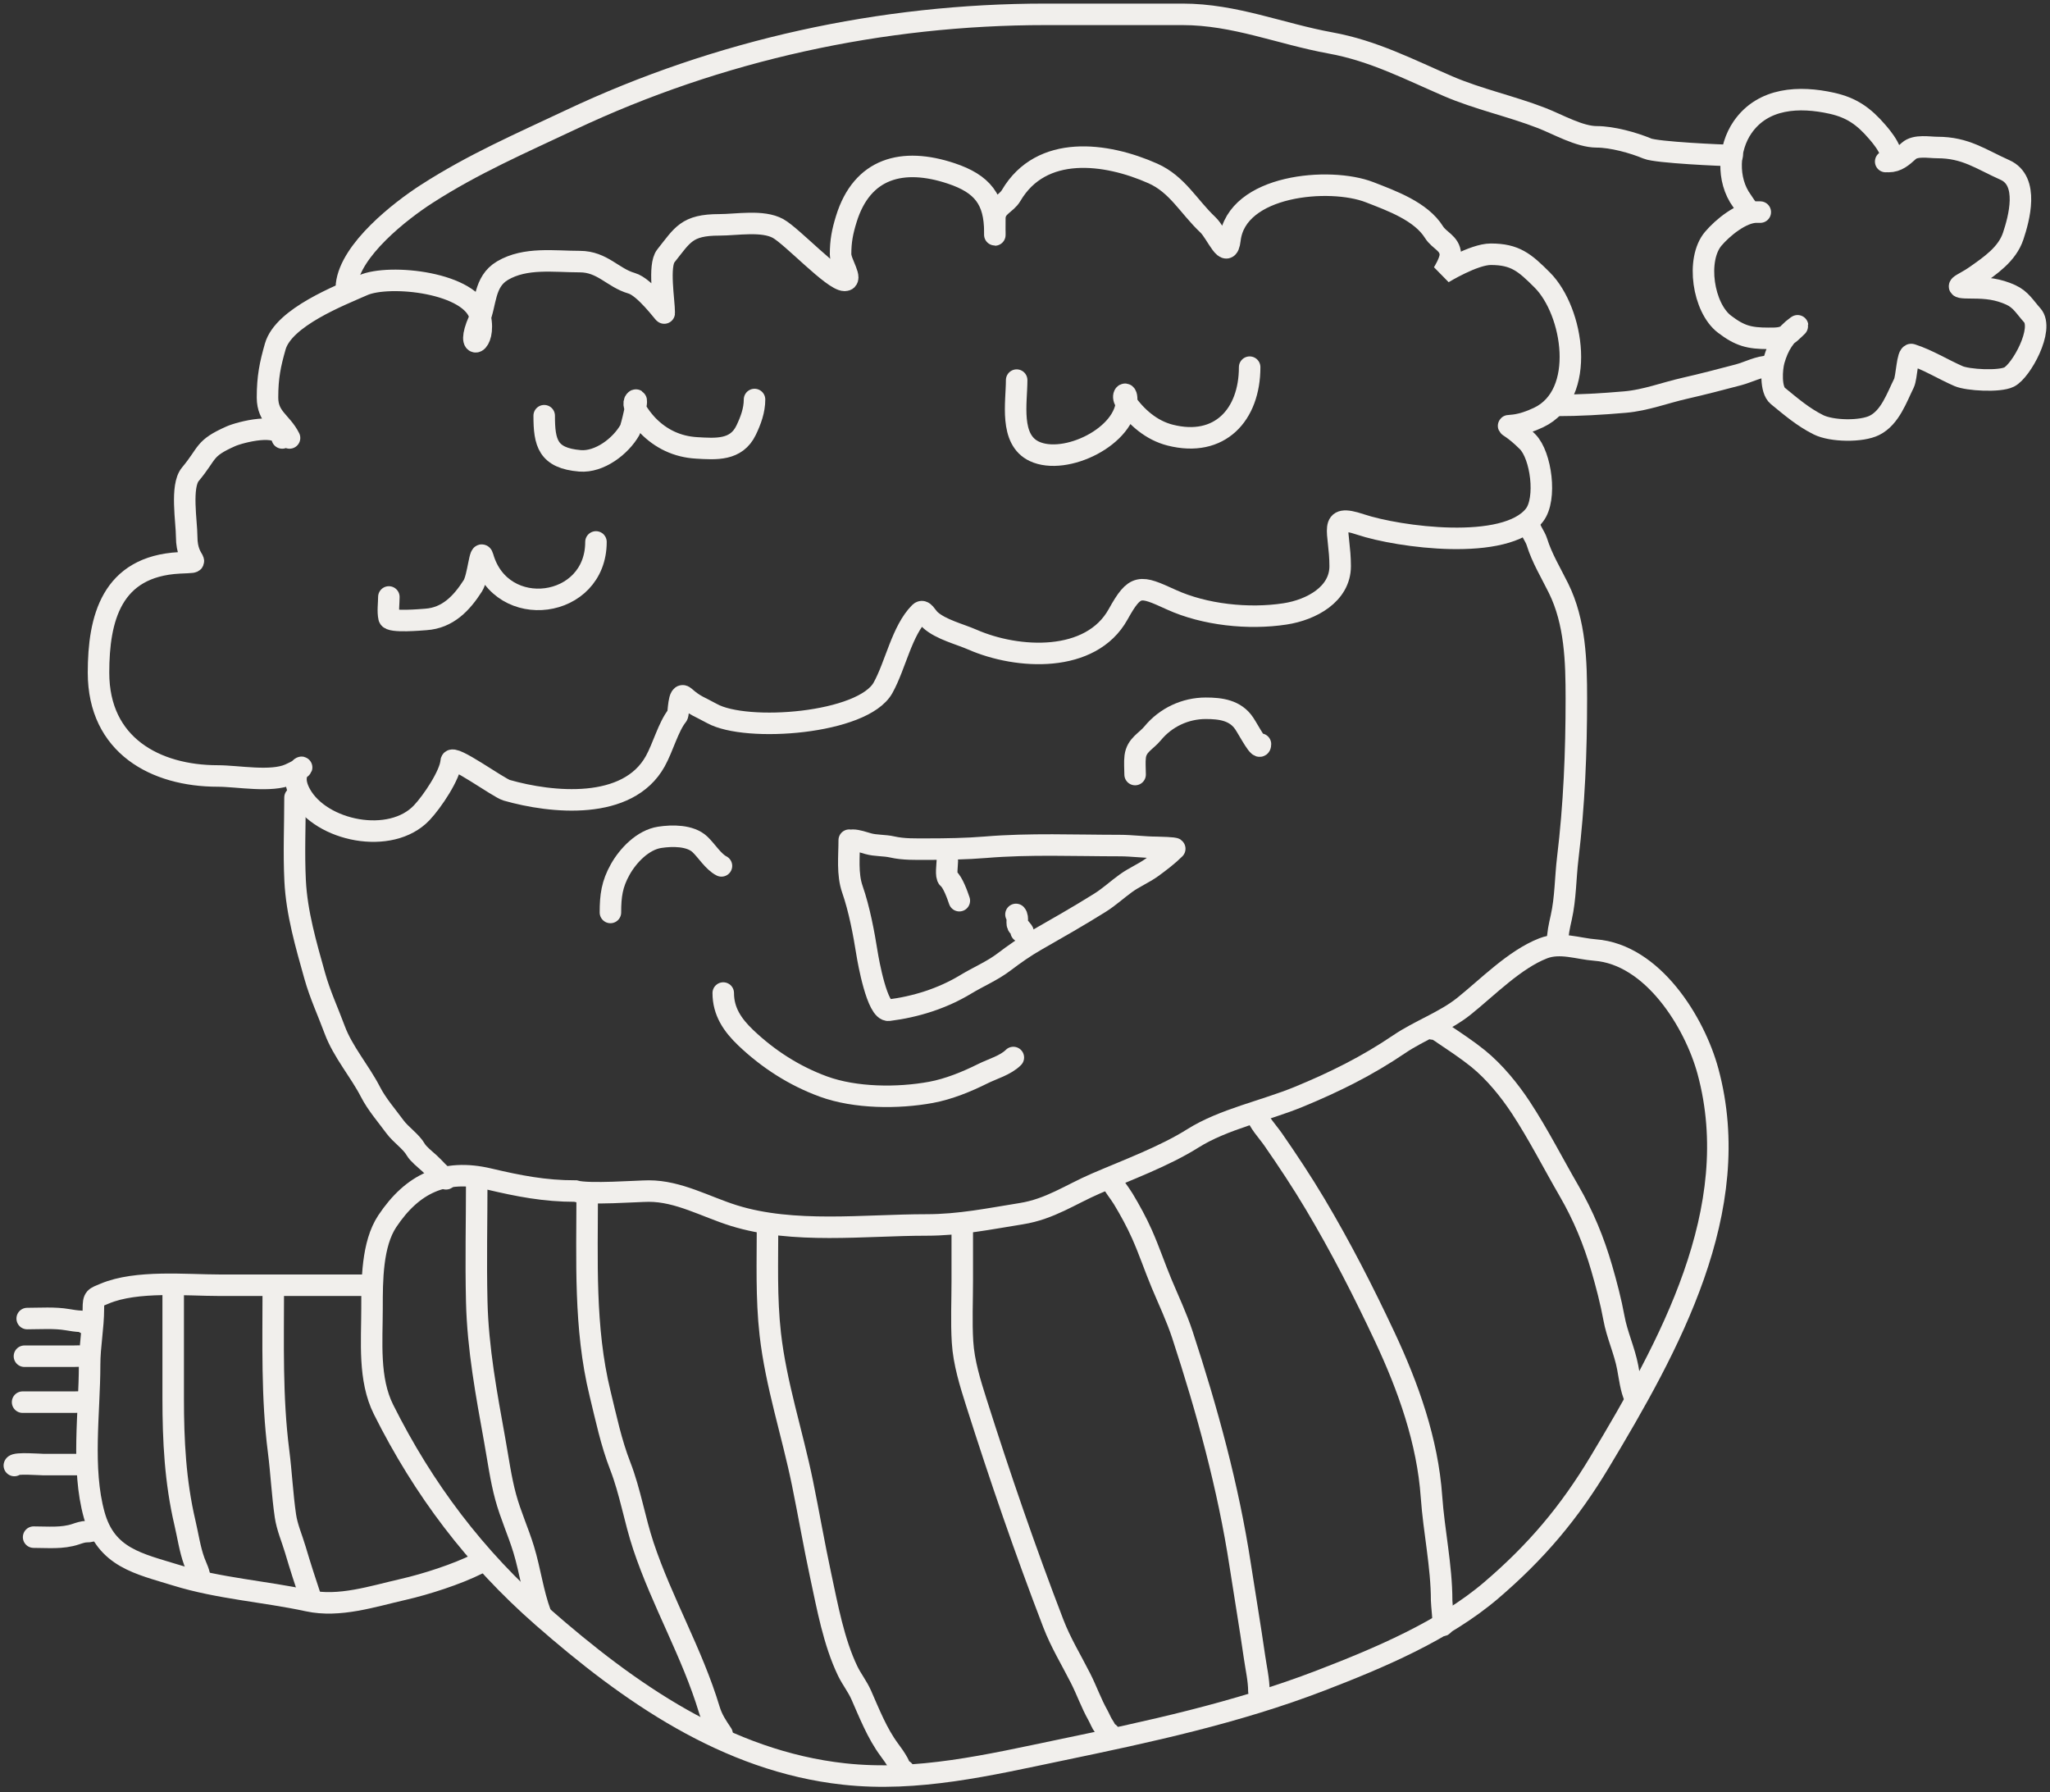 <?xml version="1.0" encoding="UTF-8"?> <svg xmlns="http://www.w3.org/2000/svg" width="143" height="125" viewBox="0 0 143 125" fill="none"><rect x="0" y="0" width="143" height="125" fill="#333333" stroke="none"/> <path d="M19.685 30.545C19.544 29.422 16.761 30.136 16.097 30.431C14.172 31.287 14.54 31.566 13.278 33.079C12.586 33.909 13.022 36.395 13.022 37.435C13.022 39.419 14.368 39.16 12.51 39.257C7.763 39.507 6.872 43.151 6.872 46.916C6.872 51.989 10.85 54.12 15.186 54.12C16.596 54.12 18.91 54.578 20.197 54.006C22.21 53.111 19.837 53.368 20.966 55.401C22.398 57.979 27.257 58.975 29.422 56.682C30.156 55.906 31.413 54.036 31.472 53.095C31.506 52.557 34.773 54.953 35.344 55.116C38.481 56.013 43.789 56.55 45.708 53.095C46.253 52.114 46.621 50.687 47.246 49.906C47.365 49.758 47.3 48.189 47.758 48.596C48.477 49.235 48.82 49.294 49.666 49.764C52.063 51.096 60.201 50.48 61.596 47.97C62.472 46.393 62.909 43.98 64.158 42.731C64.424 42.466 64.617 42.99 64.899 43.243C65.633 43.904 66.95 44.225 67.831 44.61C70.988 45.991 76.094 46.268 77.996 42.845C79.188 40.698 79.516 40.823 81.697 41.82C84.027 42.885 87.107 43.206 89.641 42.816C91.491 42.532 93.485 41.436 93.485 39.485C93.485 37.021 92.567 35.801 94.908 36.581C97.53 37.455 105.04 38.495 107.038 35.926C107.912 34.801 107.504 31.752 106.554 30.801C104.615 28.863 104.761 30.334 107.322 29.121C110.707 27.518 109.755 21.703 107.579 19.526C106.359 18.307 105.691 17.732 103.991 17.732C102.798 17.732 100.66 19.042 100.66 19.042C100.66 19.042 101.198 18.2 101.172 17.732C101.129 16.951 100.401 16.782 100.033 16.195C99.125 14.741 97.089 14.009 95.535 13.405C92.773 12.33 86.249 12.865 85.797 16.707C85.615 18.257 84.874 16.263 84.26 15.682C82.897 14.395 82.133 12.858 80.416 12.095C77.141 10.639 72.639 10.056 70.536 13.632C70.18 14.238 69.441 14.375 69.397 15.17C69.386 15.373 69.397 16.925 69.397 16.195C69.397 13.911 68.522 12.819 66.351 12.095C62.964 10.966 60.134 11.707 59.033 15.284C58.763 16.161 58.635 16.818 58.635 17.732C58.635 18.347 59.534 19.555 58.919 19.555C58.106 19.555 55.263 16.485 54.278 15.939C53.205 15.342 51.386 15.682 50.178 15.682C47.888 15.682 47.615 16.388 46.449 17.846C45.907 18.523 46.335 20.967 46.335 21.832C46.335 21.899 44.985 20.019 44.057 19.754C42.746 19.379 42.025 18.245 40.441 18.245C38.658 18.245 36.657 17.932 35.06 18.871C33.727 19.655 33.925 21.182 33.408 22.345C32.391 24.634 33.937 24.085 33.494 22.089C32.962 19.695 27.156 19.081 25.322 19.896C23.731 20.603 19.786 22.119 19.201 24.167C18.846 25.408 18.66 26.299 18.66 27.726C18.66 29.136 19.636 29.422 20.197 30.545" stroke="#F1EFEC" stroke-width="1.5" stroke-linecap="round"></path> <path d="M24.171 19.856C24.441 17.43 27.918 14.711 29.769 13.521C33.045 11.415 36.299 10.012 39.786 8.365C50.12 3.486 61.506 1 72.931 1C76.117 1 79.304 1 82.49 1C86.13 1 89.311 2.359 92.818 2.997C95.79 3.537 98.266 4.827 101.002 6.008C103.101 6.915 105.409 7.402 107.549 8.235C108.666 8.669 110.178 9.544 111.379 9.544C112.452 9.544 113.934 9.95 114.914 10.362C115.553 10.631 120.123 10.843 120.831 10.843" stroke="#F1EFEC" stroke-width="1.5" stroke-linecap="round"></path> <path d="M131.538 11.267C132.558 11.012 131.117 9.394 130.951 9.201C130.022 8.118 129.17 7.51 127.776 7.2C125.518 6.698 122.987 6.808 121.556 8.875C120.559 10.315 120.432 12.538 121.512 14.007C121.722 14.293 121.93 14.768 122.339 14.79C122.578 14.804 123.115 14.79 122.534 14.79C121.483 14.79 120.156 15.888 119.511 16.65C118.287 18.097 118.802 21.471 120.294 22.609C121.369 23.427 122.017 23.598 123.361 23.598C123.948 23.598 124.426 23.616 124.883 23.207C124.973 23.126 125.527 22.621 125.362 22.739C124.501 23.354 124.039 24.119 123.752 25.121C123.582 25.717 123.486 27.179 124.013 27.611C124.933 28.363 125.77 29.087 126.841 29.622C127.773 30.089 129.843 30.122 130.755 29.666C131.854 29.116 132.316 27.72 132.81 26.73C133.011 26.33 133.038 24.631 133.343 24.729C134.468 25.089 135.529 25.754 136.616 26.23C137.266 26.514 139.467 26.637 140.15 26.295C140.998 25.871 142.609 22.933 141.76 21.989C141.233 21.404 140.969 20.887 140.259 20.564C139.371 20.161 138.571 20.075 137.606 20.075C135.956 20.075 136.859 19.911 137.802 19.249C138.84 18.519 140.012 17.729 140.433 16.465C140.835 15.258 141.571 12.616 139.857 11.854C138.172 11.105 137.123 10.288 135.148 10.288C134.564 10.288 133.626 10.097 133.148 10.528C132.706 10.925 132.333 11.267 131.734 11.267" stroke="#F1EFEC" stroke-width="1.5" stroke-linecap="round"></path> <path d="M108.539 28.275C110.164 28.275 111.755 28.182 113.369 28.041C114.797 27.917 116.137 27.395 117.517 27.082C118.772 26.797 120.027 26.469 121.268 26.141C121.984 25.951 122.689 25.547 123.428 25.547" stroke="#F1EFEC" stroke-width="1.5" stroke-linecap="round"></path> <path d="M34.094 82.224C36.185 82.716 37.97 83.07 40.136 83.07C41.055 83.333 44.466 83.07 45.258 83.07C47.333 83.07 49.216 84.163 51.183 84.778C55.355 86.081 60.295 85.434 64.623 85.434C66.944 85.434 68.983 85.008 71.248 84.646C73.241 84.327 74.671 83.31 76.443 82.545C78.62 81.605 81.216 80.651 83.214 79.393C85.341 78.053 88.24 77.468 90.584 76.503C93.088 75.472 95.364 74.345 97.603 72.826C99.016 71.867 100.788 71.244 102.112 70.185C103.764 68.863 105.649 66.918 107.643 66.142C108.833 65.679 110.089 66.172 111.262 66.259C115.278 66.557 118.211 71.287 119.142 74.723C121.757 84.378 116.411 93.93 111.597 101.953C109.464 105.508 107.165 108.226 104.024 110.913C100.725 113.735 96.158 115.654 92.13 117.203C86.239 119.469 80.131 120.78 73.962 122.062C68.983 123.098 64.002 124.289 58.873 123.726C50.673 122.826 43.867 118.044 37.83 112.752C33.144 108.645 29.542 103.881 26.754 98.305C25.696 96.189 25.951 93.568 25.951 91.271L25.951 91.19C25.951 89.326 25.951 86.77 27.017 85.171C28.775 82.533 31.008 81.498 34.094 82.224Z" stroke="#F1EFEC" stroke-width="1.5" stroke-linecap="round"></path> <path d="M25.426 89.638C22.06 89.638 18.694 89.638 15.328 89.638C12.974 89.638 9.527 89.284 7.302 90.222C6.606 90.514 6.514 90.476 6.514 91.272C6.514 92.59 6.251 93.858 6.251 95.183C6.251 98.524 5.67 102.415 6.572 105.661C7.402 108.648 9.677 109.055 12.292 109.864C15.291 110.791 18.439 110.985 21.486 111.644C23.673 112.117 26 111.336 28.111 110.856C29.724 110.489 31.875 109.791 33.306 109.076" stroke="#F1EFEC" stroke-width="1.5" stroke-linecap="round"></path> <path d="M1.897 91.962C2.826 91.962 3.798 91.885 4.715 92.041C5.016 92.092 5.323 92.143 5.626 92.154C5.707 92.158 6.066 92.215 5.932 92.282" stroke="#F1EFEC" stroke-width="1.5" stroke-linecap="round"></path> <path d="M1.705 94.589C2.836 94.589 3.968 94.589 5.099 94.589C5.355 94.589 5.649 94.543 5.868 94.653" stroke="#F1EFEC" stroke-width="1.5" stroke-linecap="round"></path> <path d="M1.576 97.792C2.774 97.792 3.972 97.792 5.17 97.792C5.423 97.792 5.714 97.747 5.932 97.856" stroke="#F1EFEC" stroke-width="1.5" stroke-linecap="round"></path> <path d="M1 102.211C1.05 102.009 2.821 102.147 3.05 102.147C3.515 102.147 3.98 102.147 4.445 102.147C4.791 102.147 5.137 102.147 5.484 102.147C5.593 102.147 5.802 102.207 5.74 102.082" stroke="#F1EFEC" stroke-width="1.5" stroke-linecap="round"></path> <path d="M2.345 107.207C3.337 107.207 4.333 107.316 5.277 107.001C5.535 106.915 5.79 106.823 6.06 106.823C6.238 106.823 6.491 106.793 6.572 106.631" stroke="#F1EFEC" stroke-width="1.5" stroke-linecap="round"></path> <path d="M12.081 89.784C12.081 92.366 12.081 94.947 12.081 97.528C12.081 100.469 12.226 103.336 12.899 106.203C13.11 107.098 13.241 108.047 13.554 108.908C13.695 109.295 13.939 109.727 13.939 110.153" stroke="#F1EFEC" stroke-width="1.5" stroke-linecap="round"></path> <path d="M19.063 89.849C19.063 93.645 18.95 97.447 19.433 101.221C19.624 102.717 19.692 104.236 19.91 105.727C20.026 106.524 20.372 107.303 20.6 108.075C20.944 109.24 21.308 110.354 21.689 111.498" stroke="#F1EFEC" stroke-width="1.5" stroke-linecap="round"></path> <path d="M40.961 83.182C40.961 87.846 40.74 92.62 41.857 97.185C42.273 98.886 42.627 100.601 43.264 102.238C43.965 104.043 44.269 105.988 44.882 107.827C46.177 111.714 48.292 115.306 49.474 119.228C49.682 119.917 49.993 120.366 50.371 120.933" stroke="#F1EFEC" stroke-width="1.5" stroke-linecap="round"></path> <path d="M33.256 82.278C33.256 85.223 33.187 87.843 33.256 90.787C33.333 94.059 33.935 97.264 34.513 100.471C34.746 101.76 34.93 103.143 35.273 104.404C35.615 105.665 36.152 106.826 36.53 108.063C36.983 109.546 37.17 111.1 37.712 112.557" stroke="#F1EFEC" stroke-width="1.5" stroke-linecap="round"></path> <path d="M53.54 85.453C53.54 87.979 53.447 90.526 53.731 93.04C54.13 96.567 55.269 99.968 55.978 103.438C56.417 105.587 56.788 107.748 57.249 109.893C57.714 112.053 58.162 114.529 59.13 116.54C59.412 117.126 59.813 117.618 60.077 118.218C60.64 119.498 61.191 120.9 62.027 122.027C62.261 122.341 62.466 122.629 62.654 122.967C62.734 123.111 62.945 123.698 63.049 123.489" stroke="#F1EFEC" stroke-width="1.5" stroke-linecap="round"></path> <path d="M67.124 85.557C67.124 84.295 67.124 88.08 67.124 89.342C67.124 90.753 67.056 92.183 67.142 93.592C67.23 95.037 67.681 96.475 68.117 97.847C69.759 103.017 71.528 108.163 73.475 113.226C74.001 114.59 74.723 115.761 75.38 117.057C75.804 117.894 76.121 118.8 76.581 119.617C76.72 119.864 76.833 120.185 77.005 120.407C77.155 120.599 77.365 121.479 77.365 120.877" stroke="#F1EFEC" stroke-width="1.5" stroke-linecap="round"></path> <path d="M77.469 82.213C77.676 82.72 78.076 83.154 78.358 83.624C78.84 84.428 79.282 85.232 79.664 86.091C80.161 87.209 80.551 88.375 81.022 89.504C81.52 90.697 82.083 91.875 82.485 93.104C84.204 98.352 85.68 103.716 86.514 109.173C86.838 111.293 87.207 113.448 87.507 115.547C87.62 116.341 87.815 117.162 87.815 117.951" stroke="#F1EFEC" stroke-width="1.5" stroke-linecap="round"></path> <path d="M87.606 77.615C87.793 78.27 88.423 78.916 88.802 79.461C89.828 80.94 90.817 82.43 91.739 83.978C93.529 86.982 95.106 90.066 96.593 93.231C98.237 96.734 99.584 100.505 99.855 104.389C100.023 106.791 100.563 109.223 100.563 111.629C100.563 111.835 100.723 113.325 100.668 113.353" stroke="#F1EFEC" stroke-width="1.5" stroke-linecap="round"></path> <path d="M99.936 71.764C100.239 71.764 100.497 71.984 100.738 72.147C101.532 72.683 102.362 73.228 103.106 73.83C104.25 74.757 105.296 76.039 106.102 77.267C107.317 79.121 108.335 81.132 109.446 83.049C110.451 84.785 111.174 86.535 111.733 88.46C112.054 89.567 112.375 90.788 112.581 91.92C112.795 93.099 113.323 94.206 113.544 95.38C113.662 96.002 113.771 96.924 114.044 97.47" stroke="#F1EFEC" stroke-width="1.5" stroke-linecap="round"></path> <path d="M20.579 55.624C20.579 57.553 20.491 59.504 20.587 61.431C20.699 63.684 21.35 65.9 21.954 68.057C22.324 69.377 22.871 70.538 23.344 71.816C23.917 73.362 25.096 74.701 25.845 76.159C26.285 77.016 26.986 77.82 27.556 78.595C27.962 79.145 28.68 79.614 29.004 80.182C29.174 80.48 29.672 80.878 29.955 81.132C30.334 81.474 30.681 81.929 31.11 82.215" stroke="#F1EFEC" stroke-width="1.5" stroke-linecap="round"></path> <path d="M106.669 36.536C106.72 36.997 107.079 37.375 107.21 37.801C107.554 38.918 108.202 39.983 108.717 41.027C109.887 43.4 109.96 46.13 109.96 48.713C109.96 52.472 109.811 56.126 109.36 59.858C109.196 61.223 109.21 62.645 108.907 63.99C108.774 64.581 108.644 65.154 108.644 65.759" stroke="#F1EFEC" stroke-width="1.5" stroke-linecap="round"></path> <path d="M59.239 58.598C59.239 59.732 59.088 60.953 59.461 62.026C59.946 63.42 60.255 65.077 60.488 66.537C60.56 66.987 61.187 70.559 61.994 70.458C63.885 70.222 65.743 69.636 67.365 68.654C68.246 68.121 69.215 67.716 70.037 67.092C70.756 66.547 71.473 66.042 72.258 65.593C73.766 64.731 75.259 63.881 76.727 62.963C77.368 62.563 77.933 62.037 78.546 61.596C79.117 61.184 79.777 60.913 80.35 60.5C80.895 60.106 81.497 59.644 81.946 59.195C82.008 59.133 80.825 59.098 80.697 59.098C79.825 59.098 78.968 58.973 78.101 58.973C74.99 58.973 71.836 58.833 68.74 59.091C67.426 59.2 65.994 59.223 64.68 59.223C63.87 59.223 63.026 59.25 62.237 59.07C61.696 58.946 61.083 58.991 60.558 58.841C60.255 58.755 59.81 58.598 59.489 58.598" stroke="#F1EFEC" stroke-width="1.5" stroke-linecap="round"></path> <path d="M42.581 63.639C42.581 62.475 42.689 61.663 43.268 60.634C43.813 59.665 44.844 58.579 46.016 58.399C46.893 58.264 48.148 58.251 48.827 58.892C49.285 59.325 49.765 60.111 50.326 60.391" stroke="#F1EFEC" stroke-width="1.5" stroke-linecap="round"></path> <path d="M79.181 54.02C79.181 53.609 79.137 53.172 79.188 52.764C79.289 51.958 79.943 51.705 80.403 51.147C81.32 50.033 82.681 49.398 84.109 49.398C85.148 49.398 86.175 49.532 86.794 50.46C87.132 50.967 87.925 52.506 87.925 51.897" stroke="#F1EFEC" stroke-width="1.5" stroke-linecap="round"></path> <path d="M50.451 69.259C50.451 70.533 51.083 71.483 52.019 72.375C53.587 73.868 55.411 75.04 57.446 75.783C59.662 76.591 62.632 76.612 64.948 76.185C66.168 75.961 67.445 75.44 68.55 74.888C69.235 74.545 70.139 74.304 70.687 73.756" stroke="#F1EFEC" stroke-width="1.5" stroke-linecap="round"></path> <path d="M37.961 28.993C37.961 30.883 38.209 31.953 40.456 32.141C41.809 32.254 43.293 31.133 43.943 29.984C44.044 29.805 44.548 27.725 44.331 27.915C43.92 28.274 44.984 29.464 45.184 29.67C46.102 30.614 47.248 31.159 48.583 31.238C49.956 31.319 51.359 31.43 52.044 30.009C52.371 29.329 52.633 28.617 52.633 27.864" stroke="#F1EFEC" stroke-width="1.5" stroke-linecap="round"></path> <path d="M70.918 26.511C70.918 28.068 70.401 30.65 72.147 31.477C74.304 32.499 78.593 30.431 78.593 27.865C78.593 27.188 78.208 27.574 78.505 28.003C79.259 29.092 80.316 30.016 81.628 30.348C85.075 31.222 87.171 28.942 87.171 25.608" stroke="#F1EFEC" stroke-width="1.5" stroke-linecap="round"></path> <path d="M27.125 41.635C27.125 42.087 27.04 42.636 27.138 43.077C27.215 43.426 29.419 43.222 29.709 43.202C31.231 43.097 32.2 42.08 32.982 40.857C33.364 40.26 33.489 38.169 33.684 38.851C34.969 43.349 41.572 42.48 41.572 37.797" stroke="#F1EFEC" stroke-width="1.5" stroke-linecap="round"></path> <path d="M66.081 60.064C66.081 60.298 65.957 61.115 66.14 61.261C66.47 61.525 66.796 62.451 66.919 62.818" stroke="#F1EFEC" stroke-width="1.5" stroke-linecap="round"></path> <path d="M70.87 63.776C71.068 63.999 70.851 64.455 71.049 64.614C71.166 64.707 71.61 65.227 71.229 64.973" stroke="#F1EFEC" stroke-width="1.5" stroke-linecap="round"></path> </svg> 
